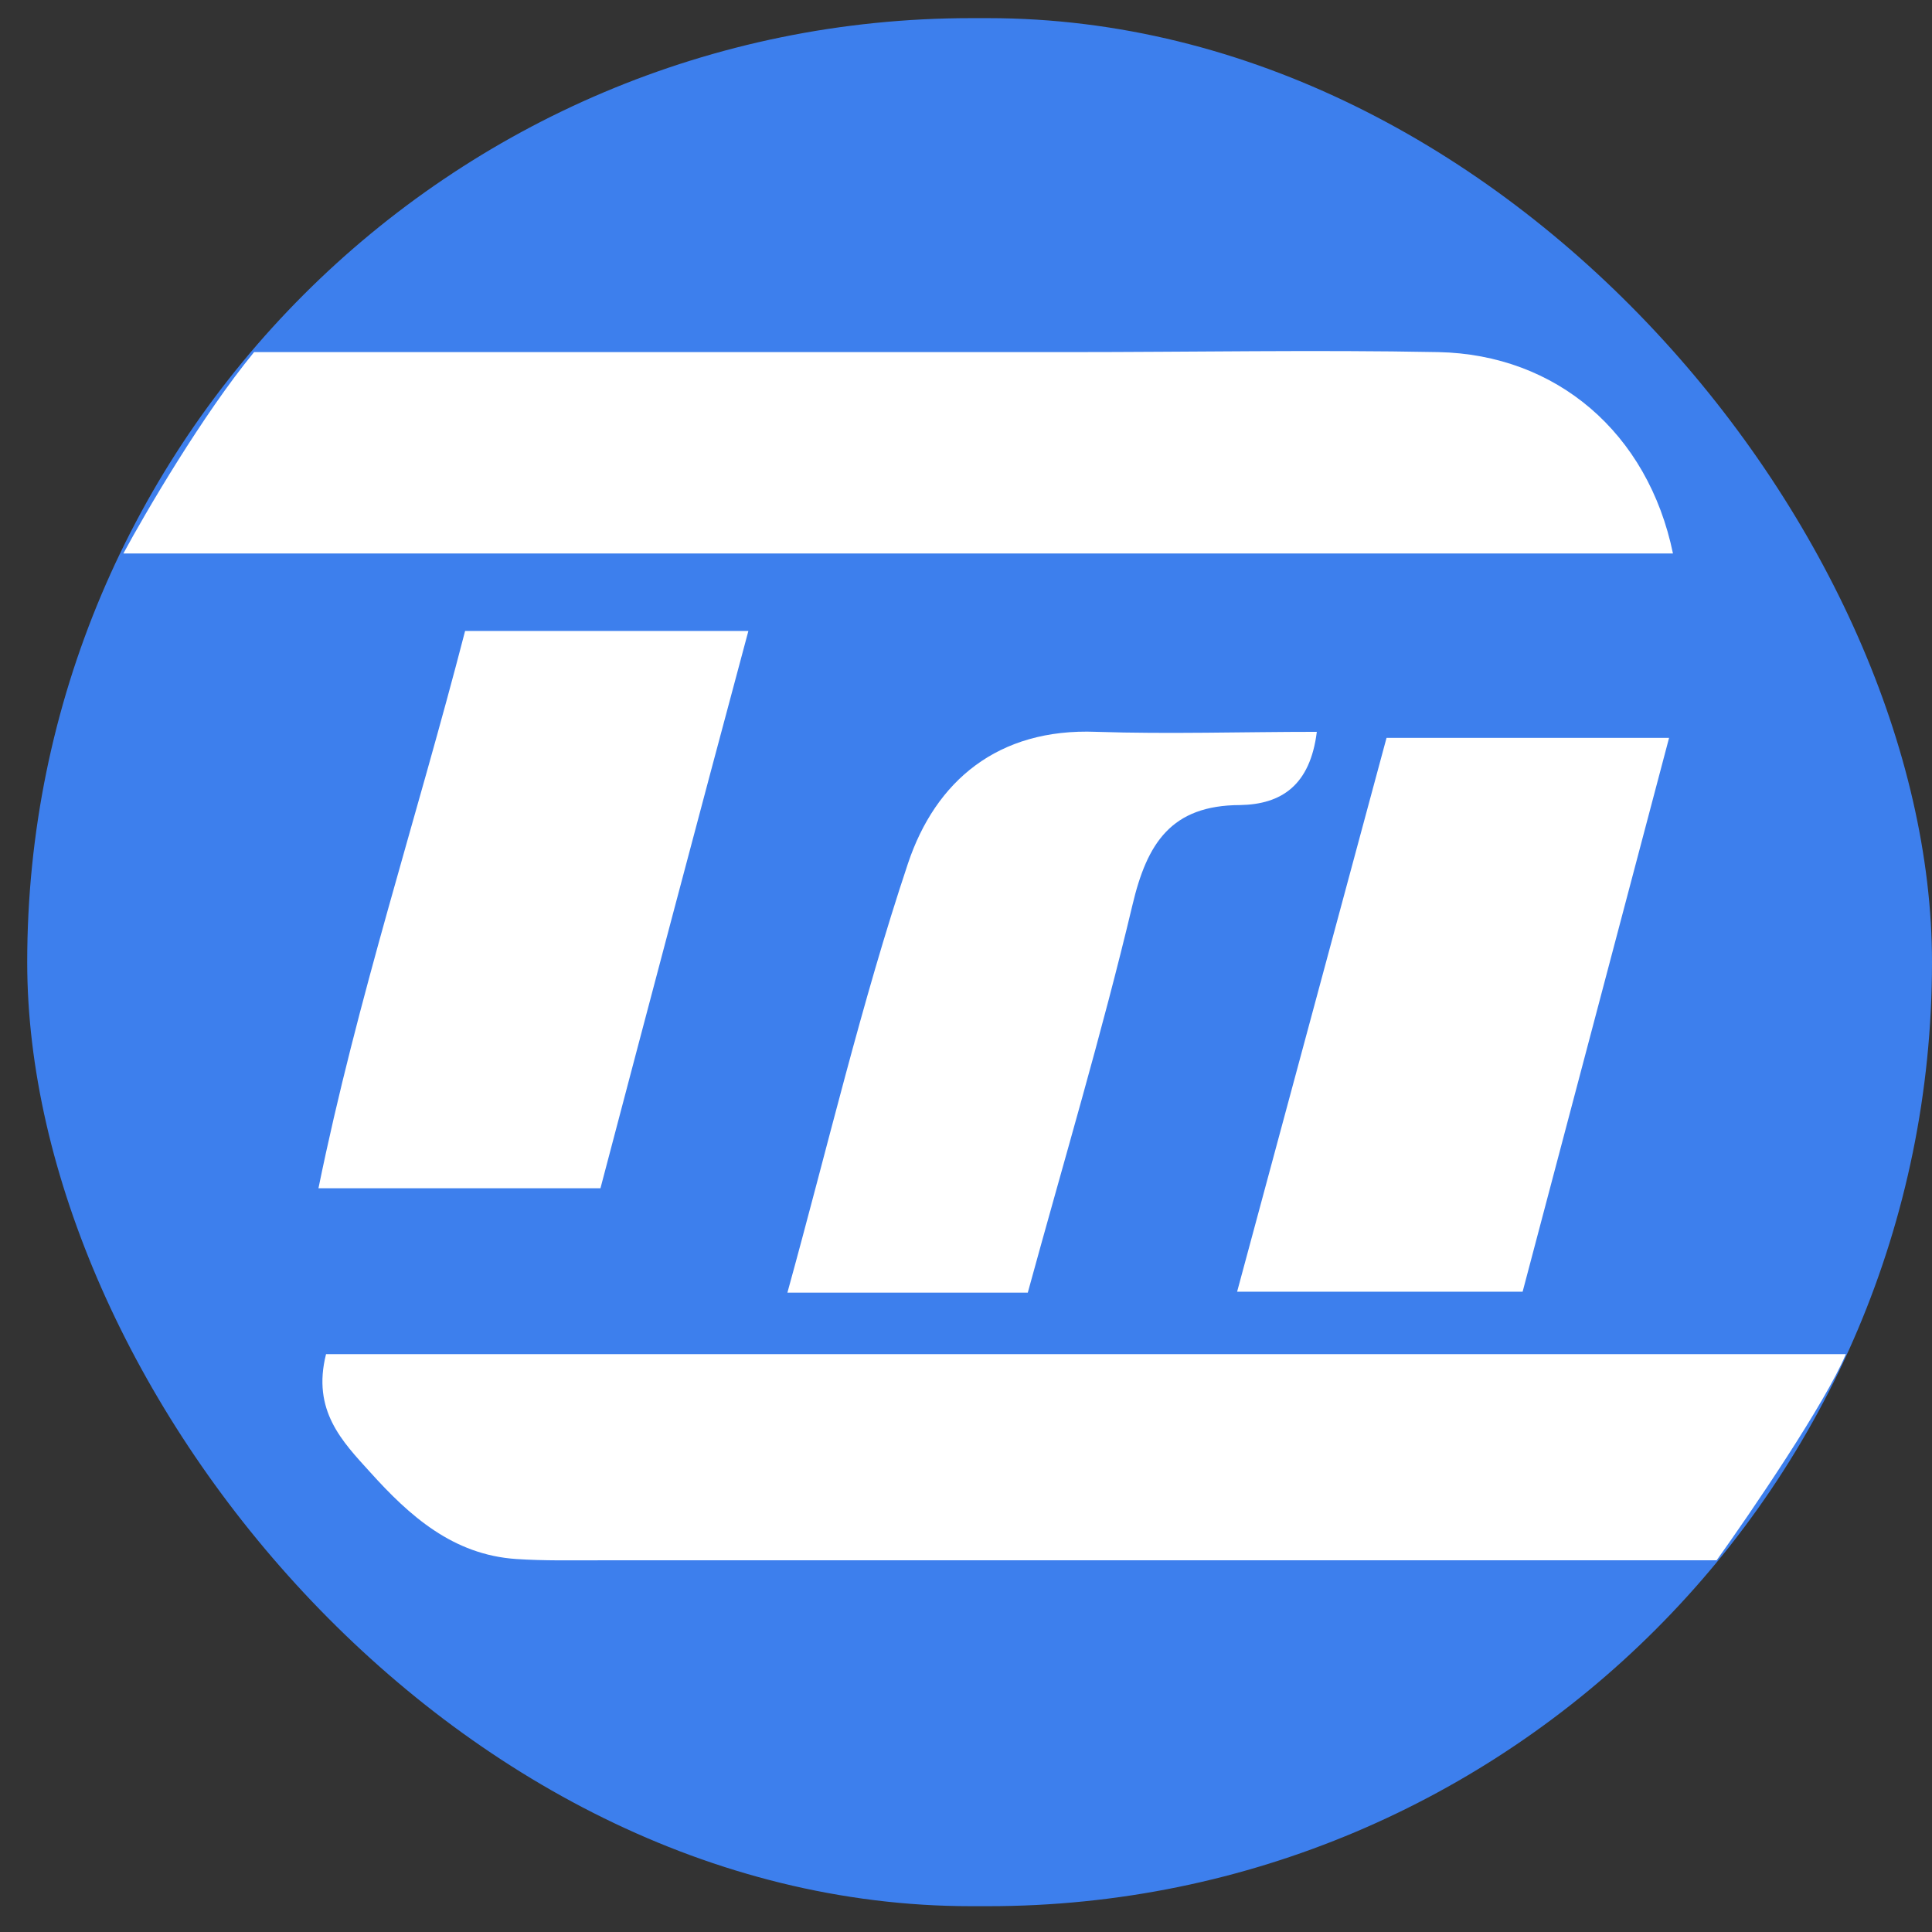 <?xml version="1.0" encoding="UTF-8"?> <svg xmlns="http://www.w3.org/2000/svg" width="213" height="213" viewBox="0 0 213 213" fill="none"><rect x="0" y="0" width="213" height="213" fill="#333333" stroke="none"/><rect x="3" y="2" width="210" height="208.155" rx="104.078" fill="#3D7FED"></rect><path d="M203.503 149.292H35.945C34.375 155.509 37.739 158.921 40.797 162.292C45.139 167.116 49.93 171.415 56.923 171.88C59.96 172.081 63.039 172.021 66.097 172.021H189.257C193.059 166.705 201.231 154.718 203.503 149.292Z" fill="white"></path><path d="M167.867 142.409C173.208 122.224 178.59 101.871 184.013 81.349H152.863L136.39 142.409H167.867Z" fill="white"></path><path d="M145.177 80.683C137.022 80.683 128.867 80.946 120.855 80.683C110.01 80.259 103.139 86.113 100.102 95.196C94.964 110.577 91.254 126.423 86.81 142.51H113.312C117.267 128.058 121.467 114.009 124.851 99.778C126.462 92.956 129.132 88.777 136.716 88.757C141.283 88.677 144.443 86.577 145.177 80.683Z" fill="white"></path><path d="M51.276 69.561C45.894 90.392 39.37 110.133 35.109 131.005H66.199C71.581 110.577 76.922 90.372 82.508 69.561H51.276Z" fill="white"></path><path d="M13.601 61.023H184.442C181.689 47.701 171.578 39.082 158.571 38.819C144.993 38.557 131.395 38.819 117.797 38.819H28.014C22.339 45.724 16.041 56.499 13.601 61.023Z" fill="white"></path></svg> 